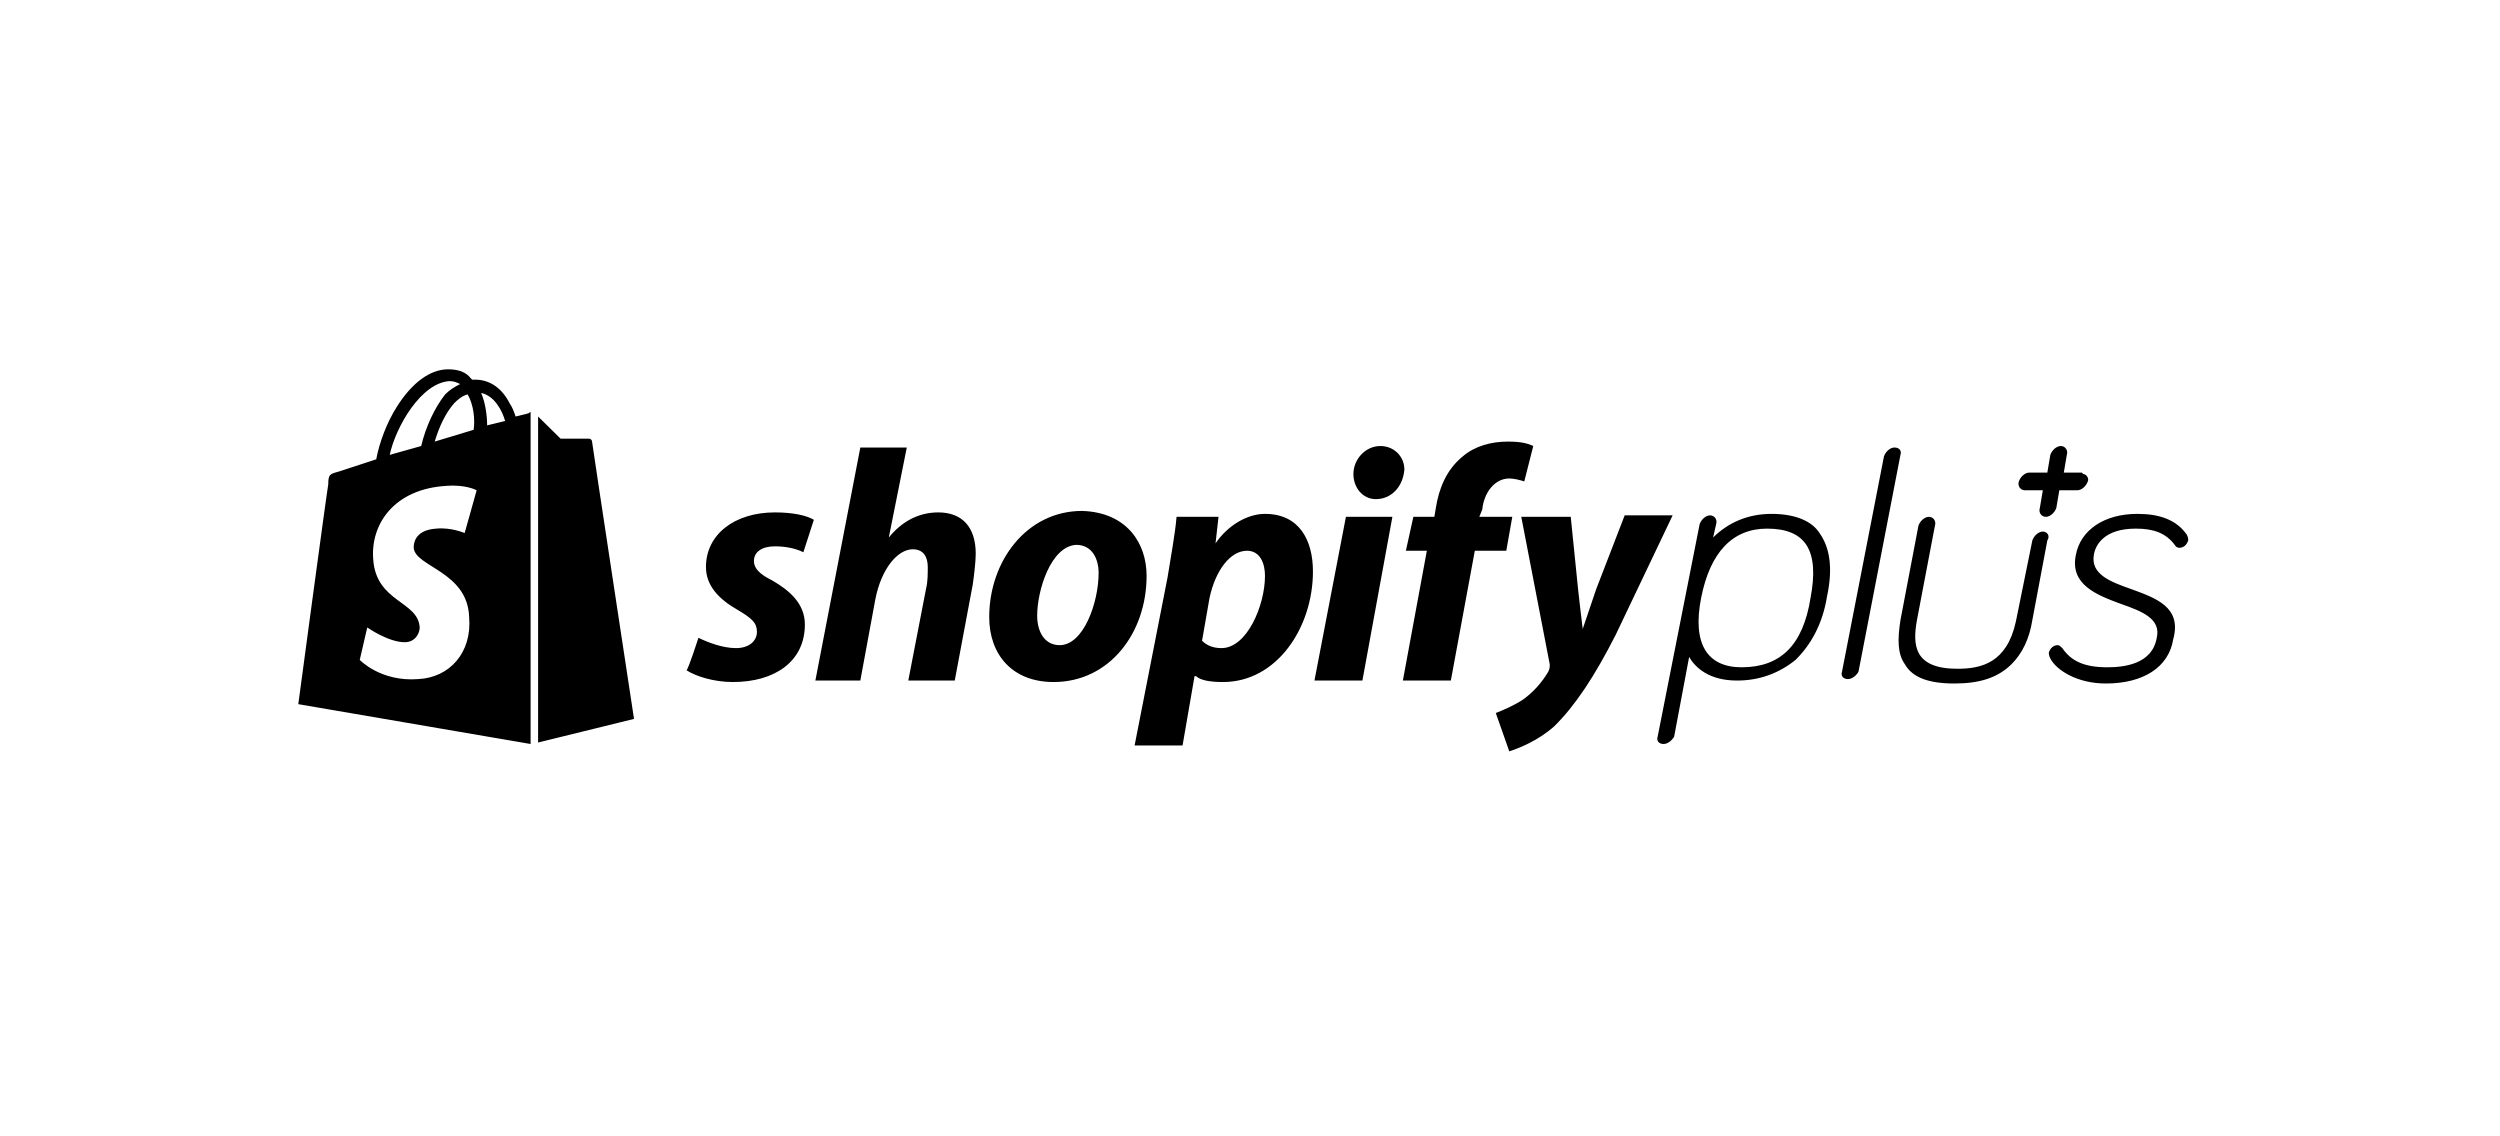 <svg width="176" height="80" viewBox="0 0 176 80" fill="none" xmlns="http://www.w3.org/2000/svg">
<path d="M124.718 36.177C123.03 36.177 121.658 36.8 120.603 37.839L120.814 36.904C120.92 36.592 120.709 36.281 120.392 36.281C120.076 36.281 119.759 36.592 119.654 36.904L116.699 51.858C116.594 52.169 116.805 52.377 117.121 52.377C117.438 52.377 117.754 52.065 117.86 51.858L118.915 46.25C119.337 46.977 120.287 47.911 122.291 47.911C123.874 47.911 125.246 47.392 126.406 46.458C127.461 45.419 128.306 43.965 128.622 41.992C129.044 40.019 128.833 38.565 128.094 37.527C127.567 36.696 126.406 36.177 124.718 36.177ZM122.608 46.977C120.181 46.977 119.126 45.315 119.759 42.096C120.392 38.877 121.975 37.215 124.402 37.215C127.145 37.215 128.094 38.773 127.461 42.096C126.934 45.419 125.351 46.977 122.608 46.977ZM150.041 41.473C148.564 40.954 147.192 40.435 147.403 39.085C147.509 38.358 148.142 37.215 150.357 37.215C151.624 37.215 152.468 37.527 153.101 38.358C153.206 38.565 153.417 38.565 153.417 38.565C153.734 38.565 153.945 38.358 154.05 38.046C154.05 37.942 154.05 37.839 153.945 37.631C153.206 36.592 152.046 36.177 150.463 36.177C148.142 36.177 146.454 37.319 146.137 39.085C145.715 41.161 147.614 41.889 149.302 42.511C150.78 43.031 152.151 43.55 151.835 44.9C151.518 46.769 149.513 46.977 148.353 46.977C146.77 46.977 145.82 46.562 145.187 45.627C145.082 45.523 144.976 45.419 144.871 45.419C144.554 45.419 144.343 45.627 144.238 45.938C144.238 46.042 144.238 46.146 144.343 46.354C144.765 47.185 146.243 48.119 148.247 48.119C150.885 48.119 152.679 46.977 152.995 45.004C153.628 42.719 151.729 42.096 150.041 41.473ZM146.559 33.269H145.293L145.504 32.023C145.609 31.712 145.398 31.4 145.082 31.4C144.765 31.4 144.449 31.712 144.343 32.023L144.132 33.269H142.866C142.55 33.269 142.233 33.581 142.128 33.892C142.022 34.204 142.233 34.515 142.55 34.515H143.816L143.605 35.761C143.499 36.073 143.71 36.385 144.027 36.385C144.343 36.385 144.66 36.073 144.765 35.761L144.976 34.515H146.243C146.559 34.515 146.876 34.204 146.981 33.892C147.087 33.685 146.876 33.373 146.665 33.373C146.559 33.269 146.559 33.269 146.559 33.269ZM49.172 44.9C49.805 45.212 50.86 45.627 51.809 45.627C52.759 45.627 53.287 45.108 53.287 44.485C53.287 43.861 52.97 43.55 51.915 42.927C50.649 42.2 49.699 41.265 49.699 39.915C49.699 37.631 51.704 36.073 54.553 36.073C55.819 36.073 56.769 36.281 57.296 36.592L56.557 38.877C55.924 38.565 55.186 38.462 54.553 38.462C53.603 38.462 53.076 38.877 53.076 39.5C53.076 40.019 53.498 40.435 54.342 40.85C55.608 41.577 56.663 42.511 56.663 43.965C56.663 46.562 54.553 48.015 51.598 48.015C50.227 48.015 48.961 47.6 48.328 47.185C48.433 47.185 49.172 44.9 49.172 44.9ZM57.402 47.911L60.567 31.504H63.838L62.572 37.839C63.416 36.8 64.576 36.073 66.053 36.073C67.742 36.073 68.691 37.111 68.691 38.981C68.691 39.5 68.586 40.435 68.48 41.161L67.214 47.911H63.943L65.209 41.369C65.315 40.954 65.315 40.331 65.315 39.915C65.315 39.188 64.998 38.669 64.26 38.669C63.205 38.669 62.044 40.019 61.622 42.2L60.567 47.911H57.402ZM80.72 40.538C80.72 44.589 78.082 48.015 74.178 48.015C71.224 48.015 69.641 46.042 69.641 43.446C69.641 39.5 72.279 35.969 76.183 35.969C79.348 36.073 80.72 38.254 80.72 40.538ZM73.017 43.342C73.017 44.485 73.545 45.419 74.6 45.419C76.288 45.419 77.343 42.408 77.343 40.331C77.343 39.396 76.921 38.358 75.761 38.358C73.967 38.462 73.017 41.577 73.017 43.342ZM79.876 52.481L82.197 40.642C82.408 39.292 82.724 37.631 82.83 36.385H85.784L85.573 38.254C86.417 37.008 87.789 36.177 89.055 36.177C91.482 36.177 92.431 38.046 92.431 40.227C92.431 44.173 89.899 48.015 86.101 48.015C85.257 48.015 84.518 47.911 84.202 47.6H84.096L83.252 52.481H79.876ZM84.624 45.108C84.94 45.419 85.362 45.627 85.995 45.627C87.789 45.627 89.055 42.615 89.055 40.538C89.055 39.708 88.739 38.773 87.789 38.773C86.628 38.773 85.573 40.123 85.151 42.096L84.624 45.108ZM92.537 47.911L94.753 36.385H98.024L95.913 47.911H92.537ZM96.863 35.139C95.913 35.139 95.28 34.308 95.28 33.373C95.28 32.335 96.124 31.4 97.18 31.4C98.129 31.4 98.868 32.127 98.868 33.062C98.762 34.308 97.918 35.139 96.863 35.139ZM98.762 47.911L100.45 38.773H98.973L99.501 36.385H100.978L101.083 35.761C101.294 34.411 101.822 33.062 102.983 32.127C103.827 31.4 104.987 31.088 106.148 31.088C106.992 31.088 107.52 31.192 107.942 31.4L107.309 33.892C106.992 33.788 106.57 33.685 106.254 33.685C105.198 33.685 104.46 34.723 104.354 35.865L104.143 36.385H106.465L106.043 38.773H103.827L102.139 47.911H98.762ZM110.58 36.385L111.107 41.577C111.213 42.511 111.318 43.446 111.424 44.277C111.635 43.654 111.951 42.719 112.373 41.473L114.378 36.281H117.754L113.745 44.692C112.268 47.6 110.896 49.677 109.419 51.131C108.258 52.169 106.887 52.688 106.254 52.896L105.304 50.196C105.831 49.989 106.57 49.677 107.203 49.261C107.942 48.742 108.575 48.015 108.997 47.288C109.102 47.081 109.102 46.977 109.102 46.769L107.098 36.385H110.58ZM143.816 37.423C143.499 37.423 143.183 37.735 143.077 38.046L141.917 43.758C141.283 46.665 139.49 47.081 137.802 47.081C134.742 47.081 134.636 45.419 134.953 43.654L136.219 37.008C136.324 36.696 136.113 36.385 135.797 36.385C135.48 36.385 135.164 36.696 135.058 37.008L133.792 43.654C133.581 45.004 133.581 46.042 134.109 46.769C134.636 47.704 135.797 48.119 137.591 48.119C139.384 48.119 140.65 47.704 141.6 46.769C142.339 46.042 142.866 45.004 143.077 43.654L144.132 38.046C144.343 37.735 144.132 37.423 143.816 37.423ZM133.37 31.504C133.054 31.504 132.737 31.815 132.631 32.127L129.677 47.288C129.572 47.6 129.783 47.808 130.099 47.808C130.416 47.808 130.732 47.496 130.838 47.288L133.792 32.023C133.898 31.712 133.687 31.504 133.37 31.504ZM37.143 29.115L36.299 29.323C36.194 29.012 36.088 28.7 35.877 28.389C35.35 27.35 34.505 26.727 33.45 26.727C33.345 26.727 33.345 26.727 33.239 26.727L33.134 26.623C32.817 26.208 32.29 26 31.551 26C30.285 26 29.019 26.935 27.964 28.596C27.225 29.738 26.698 31.192 26.487 32.335L23.954 33.165C23.216 33.373 23.11 33.373 23.11 34.1C23.005 34.619 21 49.573 21 49.573L37.354 52.377V29.012C37.249 29.012 37.249 29.115 37.143 29.115ZM33.345 30.258L30.602 31.088C30.918 30.05 31.34 29.115 31.973 28.389C32.184 28.181 32.501 27.869 32.923 27.765C33.345 28.492 33.45 29.531 33.345 30.258ZM31.657 26.831C31.973 26.831 32.184 26.935 32.395 27.038C31.973 27.246 31.657 27.454 31.34 27.765C30.602 28.7 29.968 30.05 29.652 31.4L27.436 32.023C27.858 30.05 29.652 26.935 31.657 26.831ZM29.124 38.565C29.23 39.915 32.923 40.227 33.028 43.446C33.239 45.938 31.657 47.704 29.441 47.808C26.803 48.015 25.326 46.458 25.326 46.458L25.854 44.173C25.854 44.173 27.331 45.212 28.491 45.212C29.23 45.212 29.547 44.589 29.547 44.173C29.441 42.304 26.487 42.408 26.276 39.396C26.065 36.904 27.753 34.411 31.446 34.204C32.817 34.1 33.556 34.515 33.556 34.515L32.712 37.527C32.712 37.527 31.762 37.111 30.707 37.215C29.124 37.319 29.124 38.358 29.124 38.565ZM34.294 29.946C34.294 29.323 34.189 28.389 33.872 27.662C34.822 27.869 35.35 28.908 35.561 29.635L34.294 29.946ZM37.882 52.273L44.635 50.611C44.635 50.611 41.68 31.192 41.68 31.088C41.68 30.985 41.575 30.881 41.469 30.881C41.364 30.881 39.465 30.881 39.465 30.881C39.465 30.881 38.304 29.738 37.882 29.323V52.273Z" fill="black"/>
</svg>
